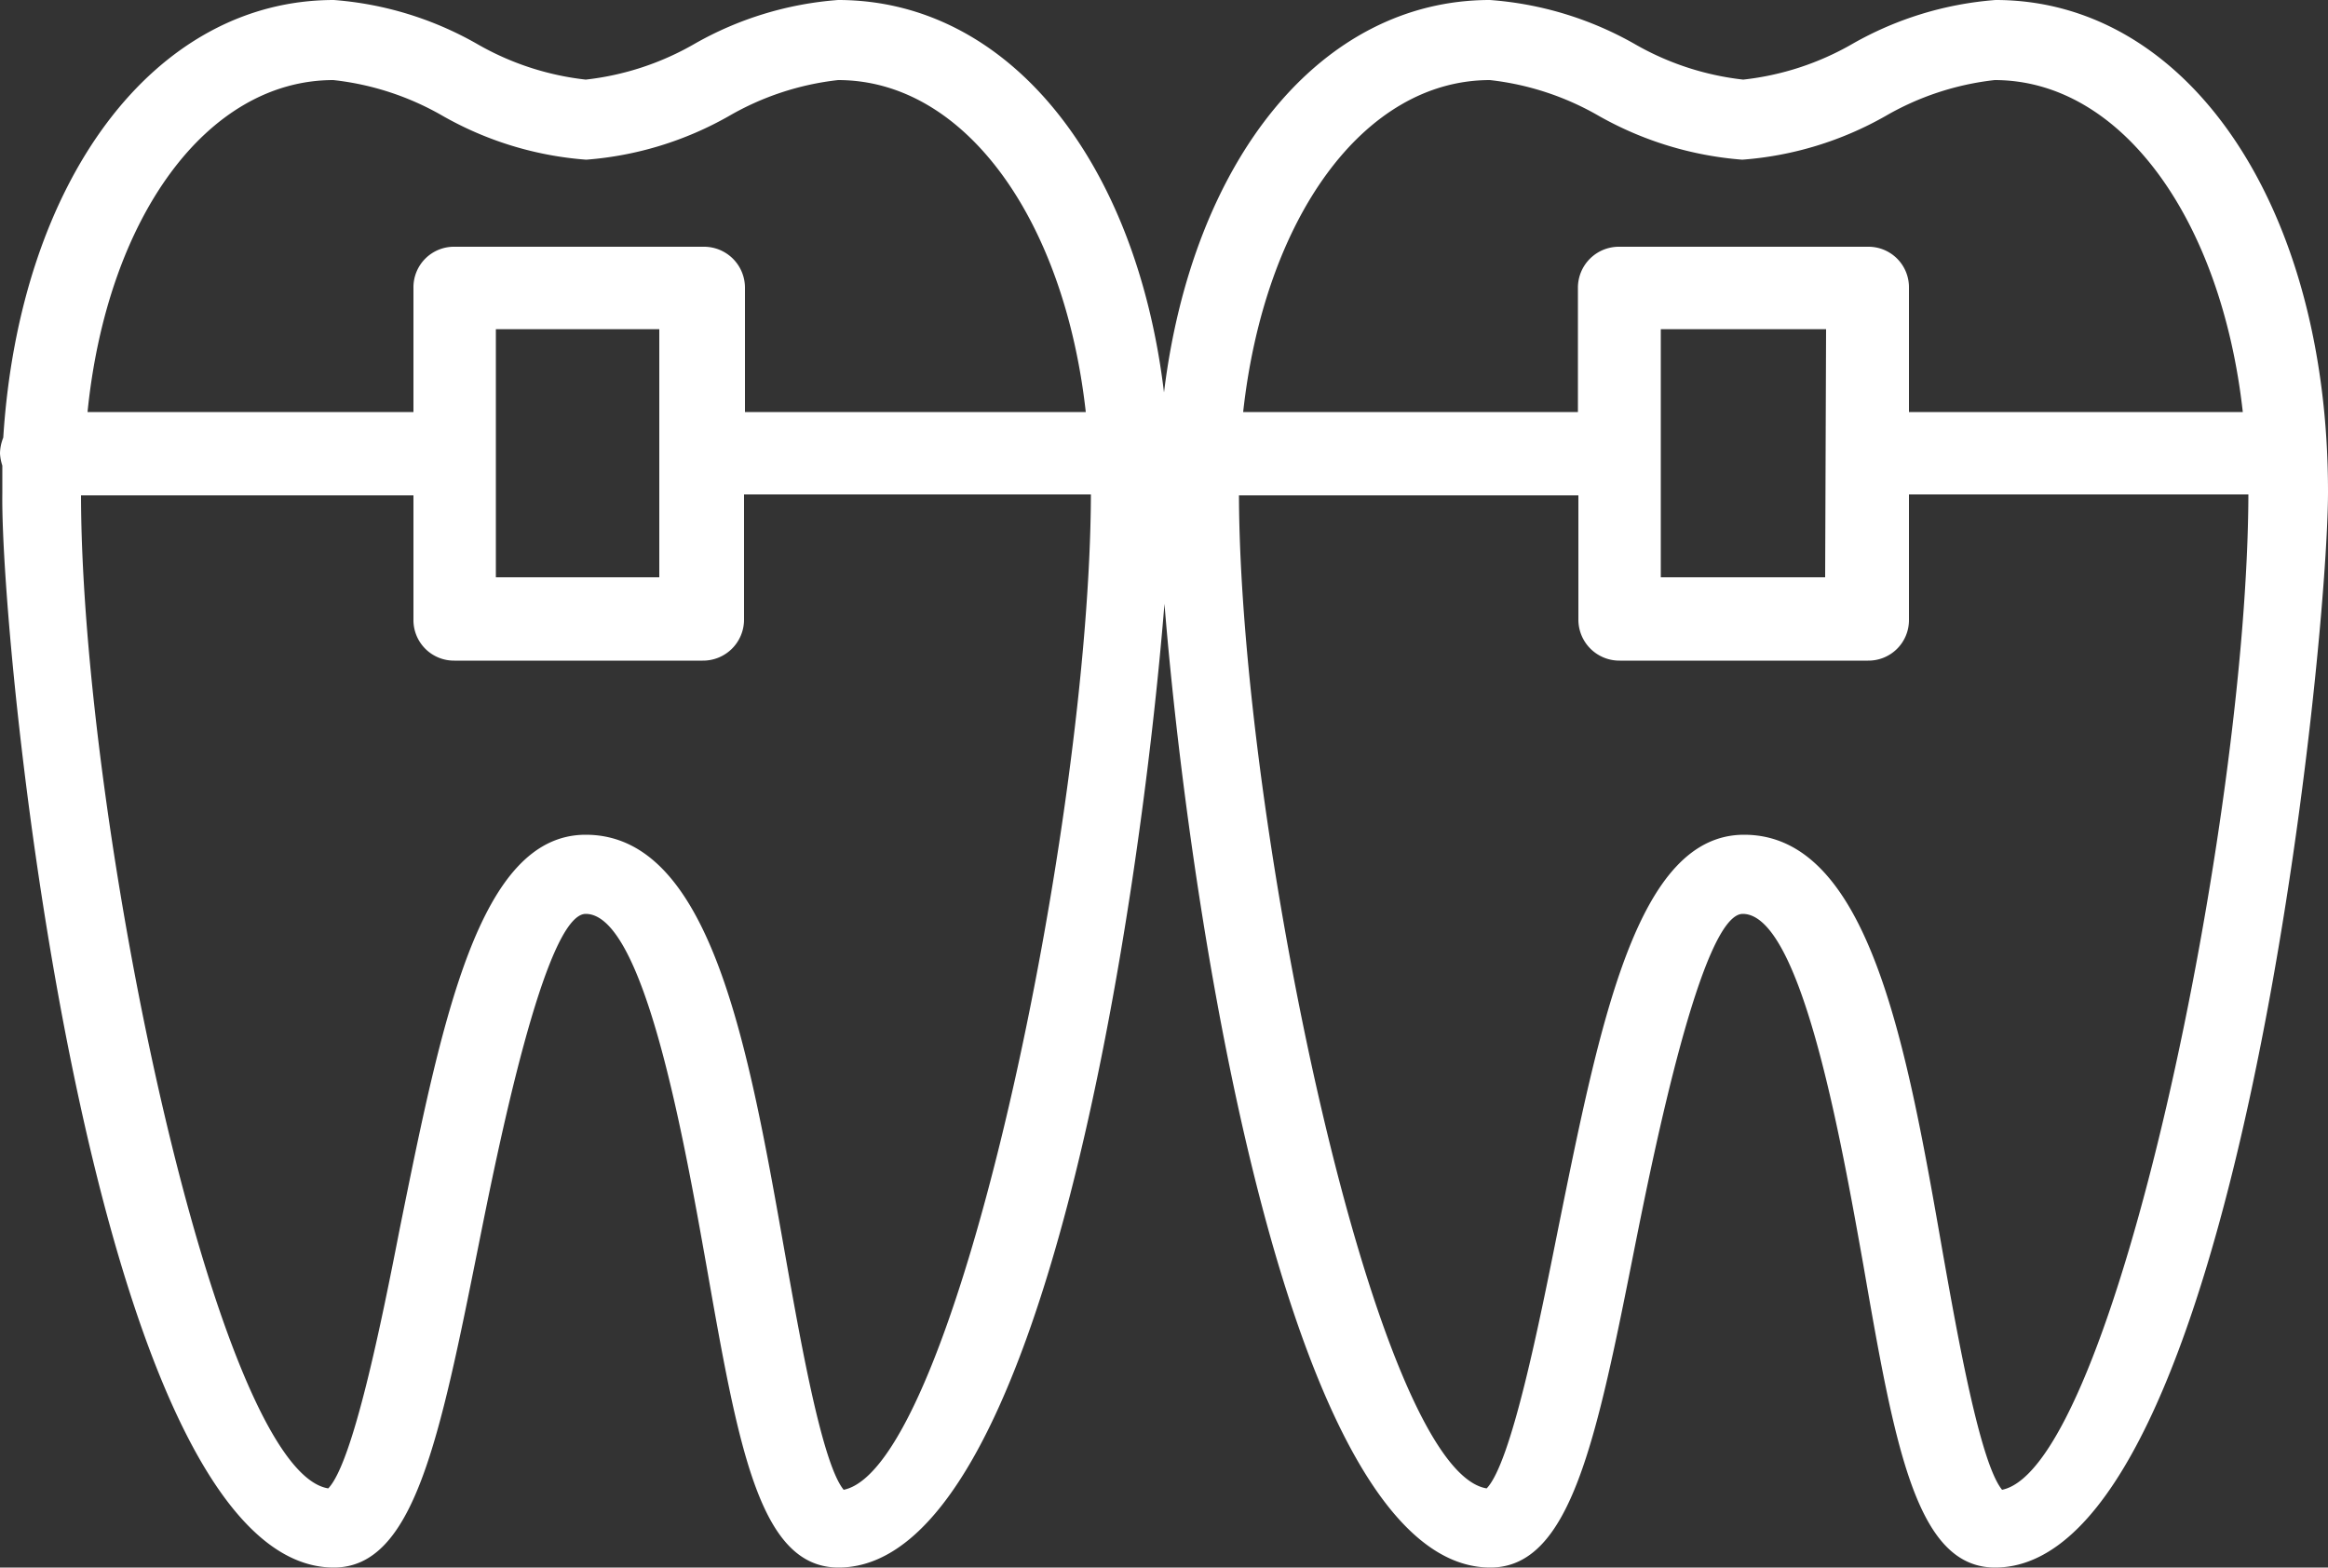 <svg xmlns="http://www.w3.org/2000/svg" width="50" height="33.67" viewBox="0 0 50 33.67"><rect x="0" y="0" width="50" height="33.67" fill="#333333" stroke="none"/><defs><style>.cls-1{fill:#fff;}</style></defs><g id="Layer_2" data-name="Layer 2"><g id="Layer_1-2" data-name="Layer 1"><path class="cls-1" d="M42.86,0a7.32,7.32,0,0,0-3.07.94,6,6,0,0,1-2.35.77A6,6,0,0,1,35.1.94,7.37,7.37,0,0,0,32,0c-3.64,0-6.39,3.44-7,8.43C24.4,3.44,21.65,0,18,0a7.32,7.32,0,0,0-3.08.94,6,6,0,0,1-2.34.77A6,6,0,0,1,10.24.94,7.32,7.32,0,0,0,7.17,0C3.3,0,.42,3.89.07,9.4A.94.94,0,0,0,0,9.74,1,1,0,0,0,.05,10c0,.2,0,.39,0,.59C0,14,2,33.67,7.17,33.67c1.72,0,2.27-2.75,3.11-6.93.39-1.95,1.42-7.11,2.3-7.11,1.26,0,2.12,4.91,2.59,7.54.69,3.92,1.14,6.5,2.84,6.5,4.42,0,6.49-14.38,7-20.7.51,6.32,2.59,20.7,7,20.7,1.73,0,2.28-2.75,3.11-6.93.39-1.95,1.43-7.11,2.31-7.11,1.26,0,2.12,4.91,2.59,7.54.68,3.92,1.14,6.5,2.83,6.5C48,33.67,50,14,50,10.56,50,4.44,47,0,42.86,0ZM32,1.72a6,6,0,0,1,2.34.77,7.41,7.41,0,0,0,3.08.94,7.32,7.32,0,0,0,3.08-.94,6,6,0,0,1,2.34-.77c2.73,0,4.87,3,5.33,7.13H41V6.18a.87.87,0,0,0-.88-.88H34.78a.88.88,0,0,0-.89.88V8.85H26.7C27.16,4.68,29.29,1.72,32,1.72Zm7.2,10.68H35.67V7.07h3.55ZM7.16,1.72a6,6,0,0,1,2.35.77,7.32,7.32,0,0,0,3.08.94,7.32,7.32,0,0,0,3.07-.94A6,6,0,0,1,18,1.72c2.73,0,4.86,3,5.32,7.13H16V6.18a.88.88,0,0,0-.89-.88H9.76a.87.87,0,0,0-.88.88V8.85h-7C2.3,4.68,4.44,1.72,7.16,1.72Zm7,5.35V12.4H10.65V7.07ZM18.12,32c-.47-.57-.94-3.27-1.26-5.07-.78-4.41-1.58-9-4.28-9-2.29,0-3.08,3.94-4,8.49-.39,2-1,5-1.53,5.55-2.41-.39-5.3-14.33-5.31-21.33H8.88v2.67a.87.87,0,0,0,.88.88h5.33a.88.88,0,0,0,.89-.88V10.62h7.45C23.41,17.61,20.53,31.51,18.12,32ZM43,32c-.47-.57-.95-3.27-1.27-5.07-.77-4.41-1.57-9-4.27-9-2.29,0-3.08,3.94-4,8.49-.4,2-1,5-1.53,5.55-2.41-.39-5.3-14.33-5.32-21.33h7.29v2.67a.88.88,0,0,0,.89.88h5.33a.87.87,0,0,0,.88-.88V10.62h7.29C48.27,17.61,45.39,31.51,43,32Z"/></g></g></svg>